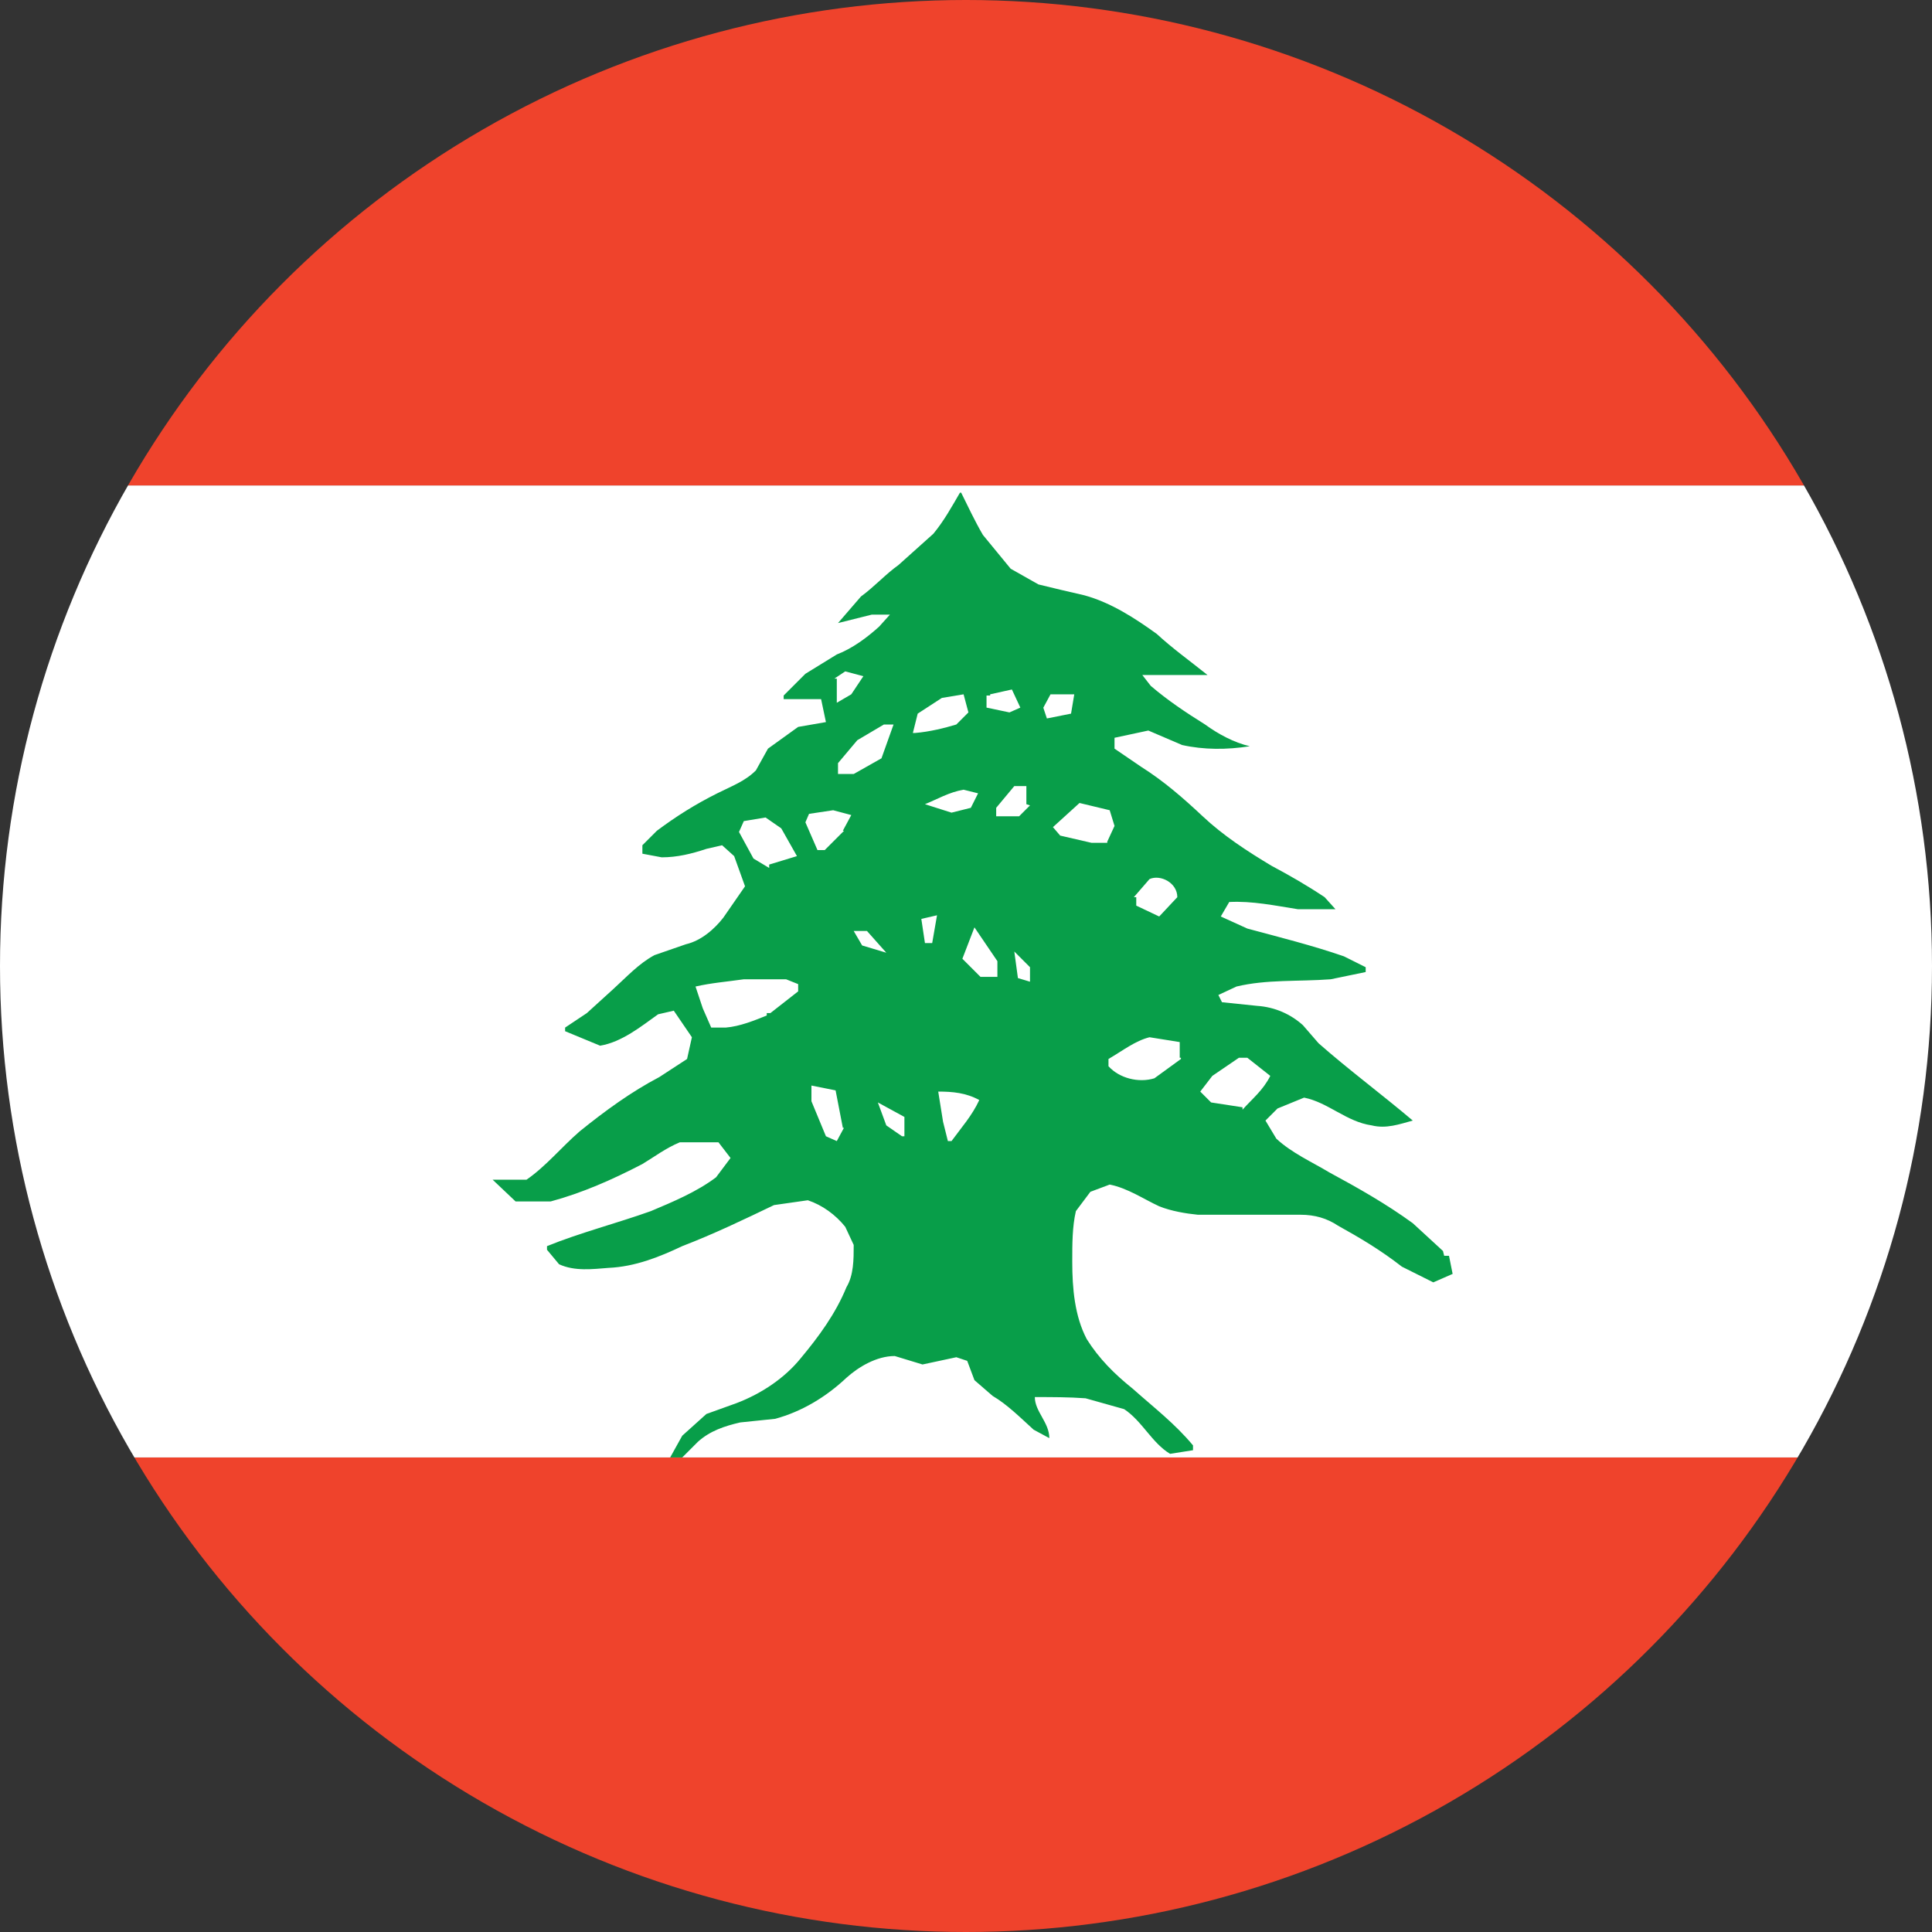 <?xml version="1.0" encoding="UTF-8"?>
<svg id="Layer_2" data-name="Layer 2" xmlns="http://www.w3.org/2000/svg" xmlns:xlink="http://www.w3.org/1999/xlink" viewBox="0 0 16 16">
  <rect x="0" y="0" width="16" height="16" fill="#333333" stroke="none"/>
  <defs>
    <style>
      .cls-1 {
        fill: none;
      }

      .cls-2 {
        clip-path: url(#clippath);
      }

      .cls-3 {
        fill: #fff;
      }

      .cls-4 {
        fill: #ef432c;
      }

      .cls-5 {
        fill: #089e49;
      }
    </style>
    <clipPath id="clippath">
      <circle class="cls-1" cx="8" cy="8" r="8"/>
    </clipPath>
  </defs>
  <g id="Layer_1-2" data-name="Layer 1">
    <g class="cls-2">
      <g id="FLAG">
        <g>
          <rect class="cls-4" x="-4.07" y="12.07" width="24.14" height="4.02"/>
          <rect class="cls-3" x="-4.07" y="4.02" width="24.14" height="8.05"/>
          <rect class="cls-4" x="-4.07" width="24.14" height="4.02"/>
          <path class="cls-5" d="m11.95,10.36l-.25-.23c-.22-.16-.45-.29-.69-.42-.15-.09-.31-.16-.44-.28l-.09-.15.1-.1.22-.09c.2.04.35.2.56.23.12.03.23-.01.34-.04-.26-.22-.53-.42-.78-.64l-.13-.15c-.1-.09-.23-.15-.38-.16l-.29-.03-.03-.06.15-.07c.25-.06.51-.04.78-.06l.29-.06v-.04l-.18-.09c-.26-.09-.54-.16-.8-.23l-.22-.1.07-.12c.19-.01.38.03.57.06h.31l-.09-.1c-.15-.1-.29-.18-.44-.26-.2-.12-.4-.25-.57-.41-.16-.15-.32-.29-.51-.41l-.22-.15v-.09l.28-.06.28.12c.18.04.37.04.56.01-.13-.03-.26-.1-.37-.18-.16-.1-.31-.2-.45-.32l-.07-.09h.54c-.15-.12-.29-.22-.42-.34-.18-.13-.38-.26-.6-.32-.13-.03-.26-.06-.38-.09l-.23-.13-.23-.28c-.07-.12-.12-.23-.18-.35h-.01c-.07.12-.13.23-.22.34l-.29.26c-.1.07-.2.18-.31.26l-.19.22.28-.07h.15l-.09.1c-.1.09-.22.18-.35.23l-.26.16-.18.18v.03h.31l.04.19-.23.04-.25.18-.1.18c-.09.09-.2.13-.32.19-.18.09-.34.19-.5.31l-.12.12v.07l.16.03c.13,0,.25-.03.37-.07l.13-.03.1.09.09.25-.18.26c-.07.09-.18.19-.31.22l-.26.09c-.13.07-.23.18-.34.28l-.22.2-.18.12v.03l.29.12c.18-.03.34-.16.48-.26l.13-.03.15.22-.04.18-.23.15c-.23.12-.45.28-.66.45-.15.13-.28.29-.44.4h-.28l.19.18h.29c.26-.07.51-.18.76-.31.1-.06.19-.13.31-.18h.32l.1.13-.12.16c-.16.12-.35.2-.54.28-.28.1-.59.18-.86.29v.03l.1.12c.13.06.28.04.41.03.22-.01.42-.09.61-.18.26-.1.51-.22.76-.34l.28-.04c.12.04.23.12.31.22l.07.15c0,.12,0,.25-.06.35-.09.22-.23.41-.38.59-.13.16-.32.29-.53.37l-.25.09-.2.18-.1.18h.1l.13-.13c.1-.09.22-.13.35-.16l.29-.03c.22-.06.42-.18.59-.34.1-.09.25-.18.4-.18l.23.07.28-.06.09.03.06.16.15.13c.12.07.23.18.34.28l.13.07c0-.13-.12-.22-.12-.34.15,0,.28,0,.42.01l.32.09c.15.1.23.28.38.37l.19-.03v-.04c-.15-.18-.32-.31-.5-.47-.15-.12-.28-.25-.38-.41-.1-.19-.12-.42-.12-.64,0-.15,0-.29.03-.42l.12-.16.16-.06c.15.03.28.12.41.18.1.04.22.06.32.07h.85c.12,0,.22.03.31.09.18.1.35.2.53.34l.26.13.16-.07-.03-.15h-.04Zm-5.6-1.95c-.1.04-.22.09-.34.1h-.12l-.07-.16-.06-.18c.13-.03.26-.04.4-.06h.35l.1.04v.06l-.23.18h-.03Zm.04-1.21l-.15-.09-.12-.22.04-.09.18-.03.13.09.13.23-.23.07v.03Zm1.81-1.45l.18-.04.07.15-.09.04-.19-.04v-.1h.03Zm-.1.82l-.06.12-.16.04-.22-.07c.1-.04.2-.1.32-.12,0,0,.12.03.12.03Zm-.79-.57h.09l-.1.28-.23.13h-.13v-.09l.16-.19.22-.13Zm-.4-.38l.09-.06.15.04-.1.15-.12.07v-.2h-.01Zm.09,3.7l-.07.13-.09-.04-.12-.29v-.13l.2.04.06.31h.01Zm-.01-2.44l-.16.16h-.06l-.1-.23.03-.07.2-.03.15.04-.07.13h.01Zm.07.83h.12l.16.18-.2-.06-.07-.12Zm.41,1.7l-.13-.09-.07-.19.22.12v.16h-.01Zm.12-3.34h-.03l.04-.16.2-.13.18-.03.04.15-.1.1c-.1.03-.22.06-.34.07Zm.07,1.74l-.03-.2.13-.03-.04.23h-.06Zm.19,1.64l-.04-.16h0l-.04-.25c.12,0,.23.01.34.07-.06.13-.15.23-.23.34h-.01Zm.4-1.36h-.13l-.15-.15.1-.26.19.28v.13h-.01Zm.28,0v.04l-.1-.03-.03-.22.13.13s0,.07,0,.07Zm0-1.42l-.09.09h-.19v-.07s.15-.18.15-.18h.1v.15s.03.01.03.01Zm.86.76l.13-.15c.09-.04.23.03.23.15l-.15.16-.19-.09v-.07h-.03Zm-.76-1.55l.07-.13h.2v.07-.09l-.03.18-.2.04-.03-.09h-.01Zm.54,1.1h-.13l-.26-.06-.06-.07.22-.2.25.06.04.13-.06.13h0Zm.61,1.79l-.22.16c-.13.04-.29,0-.38-.1v-.06c.12-.07.22-.15.34-.18l.25.04v.13h.01Zm.51.4l-.26-.04-.09-.09.1-.13.22-.15h.07l.19.15c-.06.12-.15.19-.23.28h0Z"/>
        </g>
      </g>
    </g>
  </g>
</svg>